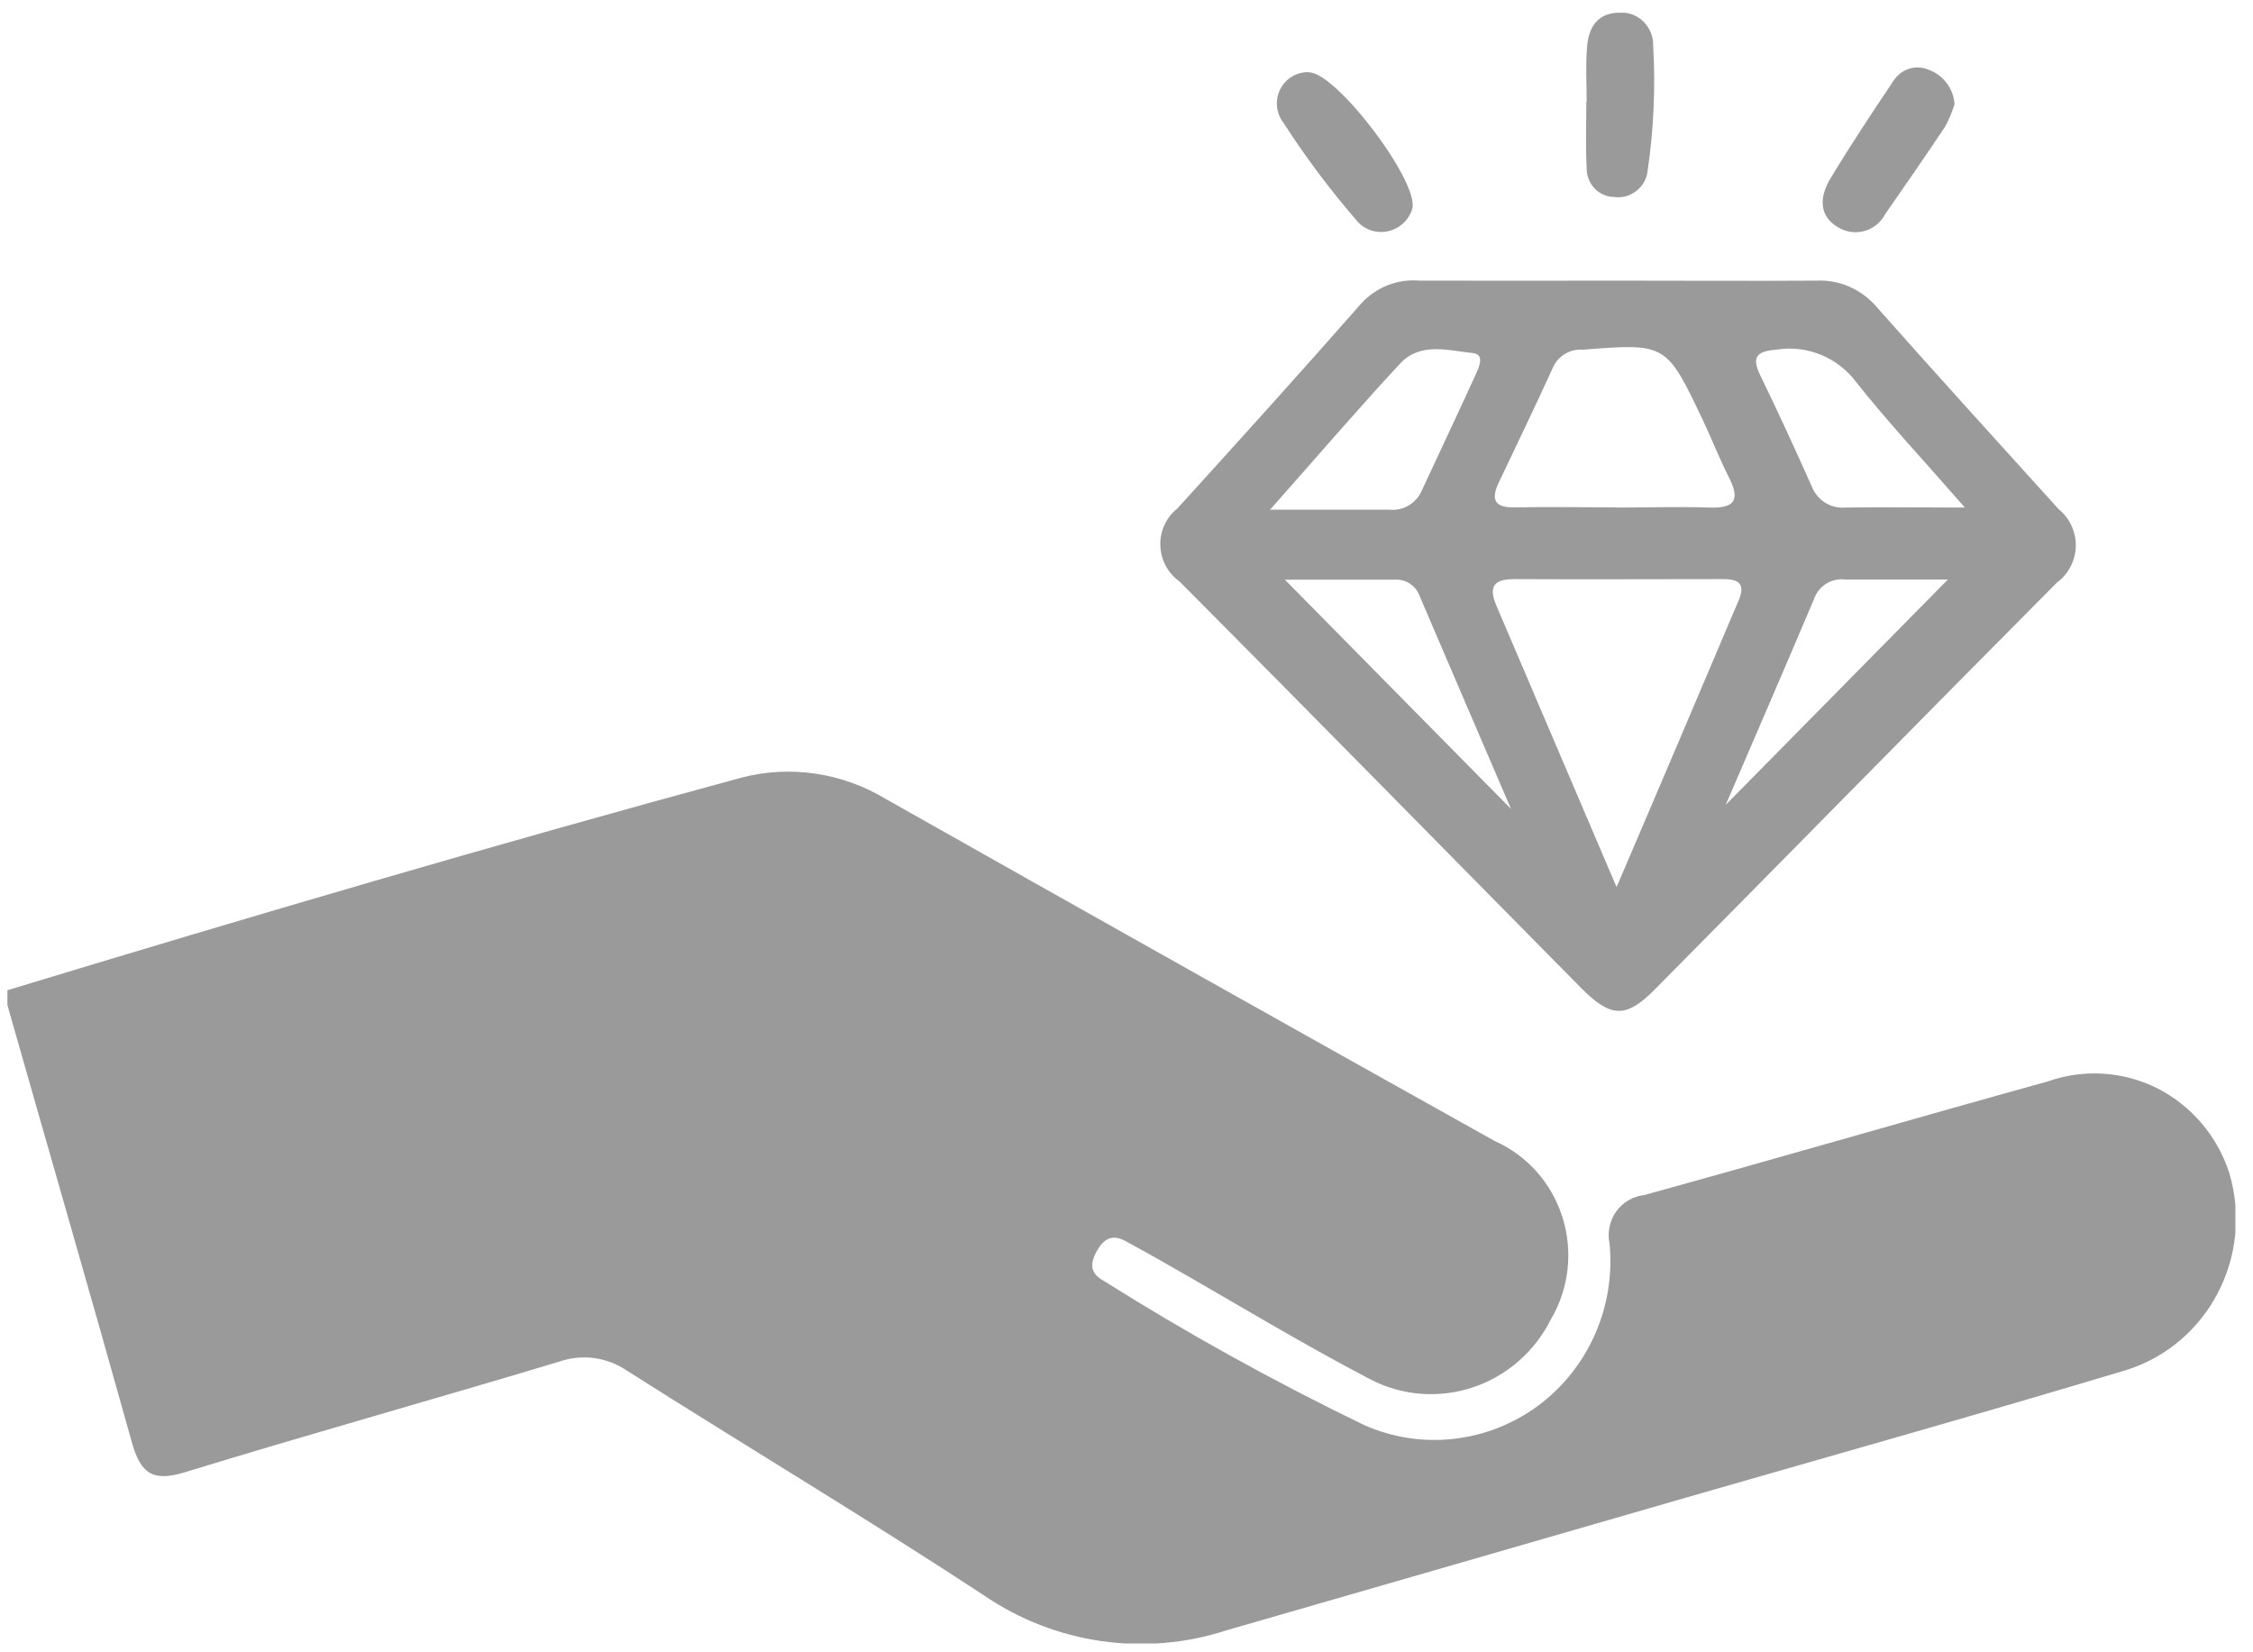 <?xml version="1.0" encoding="UTF-8"?>
<svg xmlns="http://www.w3.org/2000/svg" xmlns:xlink="http://www.w3.org/1999/xlink" width="45px" height="33px" viewBox="0 0 45 33" version="1.1">
<defs>
<clipPath id="clip1">
  <path d="M 0.145 15 L 44.648 15 L 44.648 32.824 L 0.145 32.824 Z M 0.145 15 "/>
</clipPath>
<clipPath id="clip2">
  <path d="M 31 0.254 L 34 0.254 L 34 4 L 31 4 Z M 31 0.254 "/>
</clipPath>
</defs>
<g id="surface1">
<g clip-path="url(#clip1)" clip-rule="nonzero">
<path style=" stroke:none;fill-rule:nonzero;fill:rgb(60.392%,60.392%,60.392%);fill-opacity:1;" d="M 0.148 19.777 C 5.023 18.297 9.91 16.859 14.824 15.527 C 15.801 15.277 16.836 15.438 17.699 15.961 C 21.746 18.246 25.797 20.523 29.855 22.789 C 30.5 23.074 30.992 23.629 31.207 24.309 C 31.422 24.988 31.34 25.73 30.98 26.344 C 30.66 26.988 30.102 27.48 29.422 27.707 C 28.746 27.934 28.008 27.879 27.375 27.551 C 25.973 26.82 24.625 25.996 23.25 25.215 C 23 25.07 22.738 24.93 22.484 24.789 C 22.203 24.633 22.031 24.754 21.895 25.008 C 21.762 25.262 21.789 25.434 22.027 25.57 C 23.715 26.633 25.461 27.598 27.254 28.465 C 28.398 28.969 29.715 28.816 30.723 28.074 C 31.727 27.328 32.27 26.098 32.148 24.84 C 32.102 24.617 32.148 24.383 32.281 24.195 C 32.414 24.012 32.621 23.891 32.844 23.867 C 35.535 23.125 38.211 22.344 40.902 21.598 C 41.621 21.344 42.41 21.395 43.094 21.738 C 43.773 22.086 44.293 22.695 44.527 23.43 C 45.02 25.094 44.102 26.848 42.469 27.363 C 39.543 28.242 36.594 29.07 33.664 29.914 C 30.609 30.797 27.555 31.68 24.504 32.559 C 22.863 33.094 21.07 32.836 19.641 31.855 C 17.301 30.32 14.898 28.883 12.535 27.383 C 12.133 27.105 11.625 27.035 11.168 27.195 C 8.68 27.945 6.18 28.641 3.699 29.402 C 3.051 29.602 2.805 29.434 2.629 28.789 C 1.816 25.875 0.973 22.977 0.148 20.074 L 0.148 19.777 "/>
</g>
<path style=" stroke:none;fill-rule:nonzero;fill:rgb(60.392%,60.392%,60.392%);fill-opacity:1;" d="M 32.352 5.605 C 33.66 5.605 34.969 5.613 36.277 5.605 C 36.742 5.582 37.191 5.781 37.492 6.141 C 38.691 7.492 39.902 8.828 41.117 10.168 C 41.34 10.348 41.465 10.621 41.461 10.91 C 41.453 11.199 41.312 11.469 41.082 11.637 C 38.398 14.336 35.734 17.055 33.055 19.758 C 32.484 20.336 32.18 20.336 31.586 19.738 C 28.91 17.031 26.246 14.312 23.559 11.613 C 23.328 11.449 23.184 11.184 23.176 10.895 C 23.164 10.609 23.293 10.332 23.516 10.156 C 24.746 8.801 25.977 7.441 27.184 6.066 C 27.48 5.738 27.914 5.566 28.352 5.605 C 29.684 5.609 31.016 5.605 32.352 5.605 M 32.289 17.715 C 33.164 15.676 33.945 13.832 34.73 11.984 C 34.883 11.621 34.676 11.562 34.383 11.566 C 33 11.566 31.621 11.574 30.238 11.566 C 29.797 11.566 29.738 11.754 29.895 12.113 C 30.664 13.914 31.434 15.715 32.289 17.719 M 32.277 10.137 C 32.902 10.137 33.535 10.117 34.164 10.137 C 34.684 10.152 34.746 9.953 34.527 9.523 C 34.34 9.156 34.188 8.762 34.012 8.391 C 33.281 6.852 33.277 6.855 31.613 6.984 C 31.367 6.965 31.137 7.098 31.027 7.32 C 30.672 8.098 30.301 8.867 29.934 9.641 C 29.773 9.98 29.855 10.141 30.25 10.133 C 30.926 10.121 31.602 10.133 32.277 10.133 M 39.242 10.133 C 38.434 9.207 37.723 8.449 37.078 7.637 C 36.711 7.141 36.105 6.891 35.5 6.98 C 35.098 7.016 34.969 7.109 35.164 7.508 C 35.516 8.23 35.852 8.965 36.18 9.699 C 36.285 9.984 36.562 10.164 36.859 10.137 C 37.582 10.125 38.305 10.137 39.242 10.137 M 25.367 10.18 C 26.309 10.18 27.035 10.18 27.758 10.18 C 28.027 10.207 28.289 10.051 28.398 9.797 C 28.758 9.023 29.125 8.246 29.48 7.469 C 29.547 7.32 29.656 7.074 29.414 7.051 C 28.922 7 28.367 6.828 27.965 7.262 C 27.125 8.164 26.324 9.102 25.367 10.18 M 30.18 16.156 C 29.57 14.734 28.961 13.324 28.359 11.914 C 28.285 11.699 28.078 11.559 27.852 11.578 L 25.664 11.578 L 30.18 16.156 M 38.91 11.574 C 38.207 11.574 37.535 11.574 36.855 11.574 C 36.582 11.539 36.32 11.703 36.23 11.969 C 35.641 13.363 35.039 14.746 34.469 16.074 L 38.906 11.574 "/>
<path style=" stroke:none;fill-rule:nonzero;fill:rgb(60.392%,60.392%,60.392%);fill-opacity:1;" d="M 39.039 2.078 C 38.992 2.234 38.93 2.383 38.852 2.527 C 38.461 3.113 38.059 3.695 37.656 4.273 C 37.57 4.441 37.418 4.562 37.242 4.613 C 37.062 4.664 36.871 4.637 36.711 4.539 C 36.316 4.309 36.348 3.918 36.555 3.574 C 36.957 2.906 37.387 2.258 37.82 1.613 C 37.973 1.375 38.27 1.281 38.527 1.395 C 38.816 1.5 39.016 1.77 39.039 2.078 "/>
<g clip-path="url(#clip2)" clip-rule="nonzero">
<path style=" stroke:none;fill-rule:nonzero;fill:rgb(60.392%,60.392%,60.392%);fill-opacity:1;" d="M 31.691 2.035 C 31.691 1.668 31.668 1.297 31.699 0.934 C 31.727 0.574 31.887 0.27 32.312 0.254 C 32.496 0.234 32.68 0.293 32.816 0.422 C 32.949 0.551 33.027 0.73 33.02 0.918 C 33.066 1.75 33.031 2.582 32.91 3.402 C 32.895 3.566 32.812 3.715 32.684 3.812 C 32.559 3.914 32.395 3.957 32.234 3.934 C 32.086 3.93 31.945 3.867 31.844 3.758 C 31.742 3.648 31.688 3.504 31.691 3.352 C 31.668 2.914 31.684 2.477 31.684 2.035 L 31.691 2.035 "/>
</g>
<path style=" stroke:none;fill-rule:nonzero;fill:rgb(60.392%,60.392%,60.392%);fill-opacity:1;" d="M 26.145 1.445 C 26.695 1.445 28.363 3.652 28.207 4.176 C 28.133 4.406 27.941 4.578 27.707 4.621 C 27.473 4.668 27.23 4.578 27.082 4.387 C 26.555 3.777 26.07 3.129 25.633 2.449 C 25.488 2.262 25.461 2 25.57 1.785 C 25.676 1.57 25.895 1.438 26.133 1.441 "/>
</g>
</svg>
